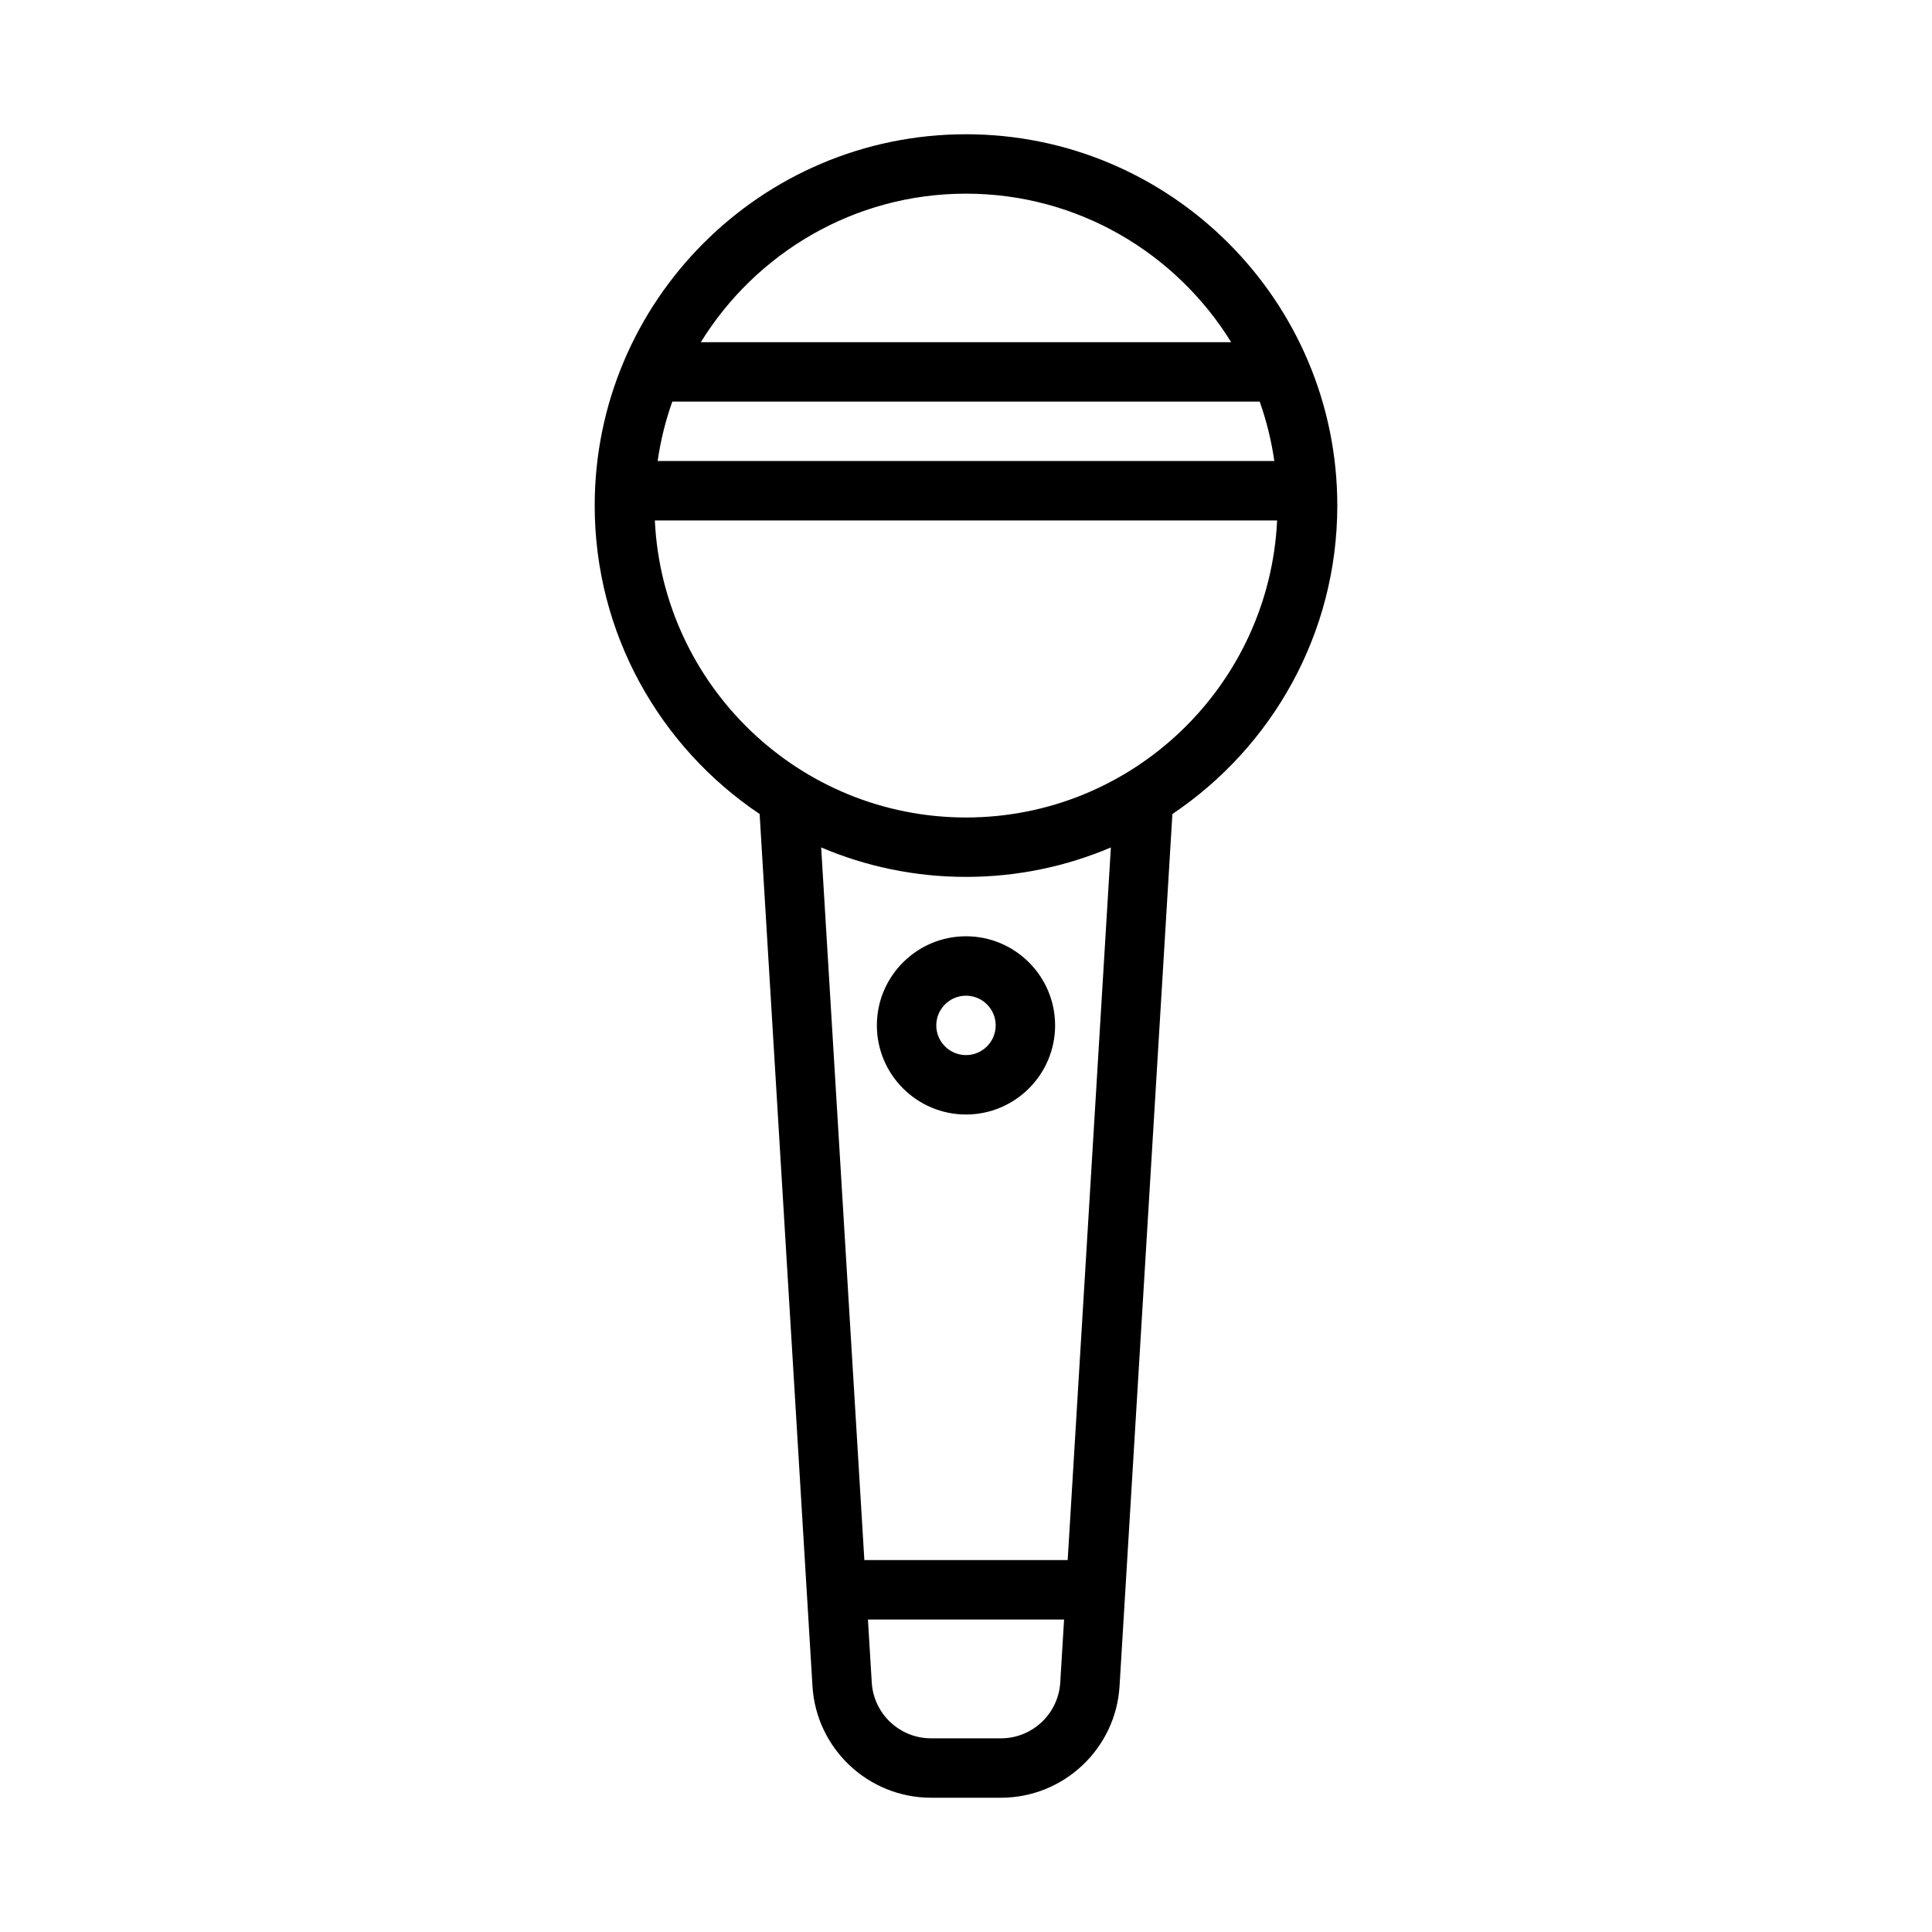 <?xml version="1.0" encoding="UTF-8"?>
<!-- The Best Svg Icon site in the world: iconSvg.co, Visit us! https://iconsvg.co -->
<svg fill="#000000" width="800px" height="800px" version="1.1" viewBox="144 144 512 512" xmlns="http://www.w3.org/2000/svg">
 <g>
  <path d="m400 179.58c-54.262 0-98.398 44.137-98.398 98.398 0 34.031 17.375 64.07 43.707 81.742l14.004 231.11c0.996 16.59 14.805 29.586 31.422 29.586h18.531c16.617 0 30.426-12.996 31.426-29.582l14.004-231.11c26.328-17.676 43.703-47.715 43.703-81.746 0-54.262-44.137-98.398-98.398-98.398zm0 15.742c29.691 0 55.703 15.793 70.273 39.359l-140.55 0.004c14.57-23.57 40.578-39.363 70.273-39.363zm81.711 70.852h-163.43c0.789-5.441 2.086-10.699 3.883-15.742h155.67c1.789 5.043 3.094 10.301 3.875 15.742zm-72.445 338.5h-18.531c-8.312 0-15.215-6.496-15.711-14.793l-1.012-16.695h51.98l-1.016 16.695c-0.504 8.297-7.406 14.793-15.711 14.793zm17.68-47.234h-53.883l-11.445-188.86c11.797 5.019 24.77 7.805 38.383 7.805 13.609 0 26.582-2.785 38.391-7.801zm-26.945-196.8c-44.25 0-80.383-34.977-82.461-78.719h164.91c-2.07 43.746-38.203 78.719-82.449 78.719z"/>
  <path d="m376.38 415.74c0 13.02 10.598 23.617 23.617 23.617s23.617-10.598 23.617-23.617c0-13.02-10.598-23.617-23.617-23.617-13.023 0-23.617 10.598-23.617 23.617zm31.488 0c0 4.336-3.527 7.871-7.871 7.871s-7.871-3.535-7.871-7.871c0-4.336 3.527-7.871 7.871-7.871s7.871 3.535 7.871 7.871z"/>
 </g>
</svg>